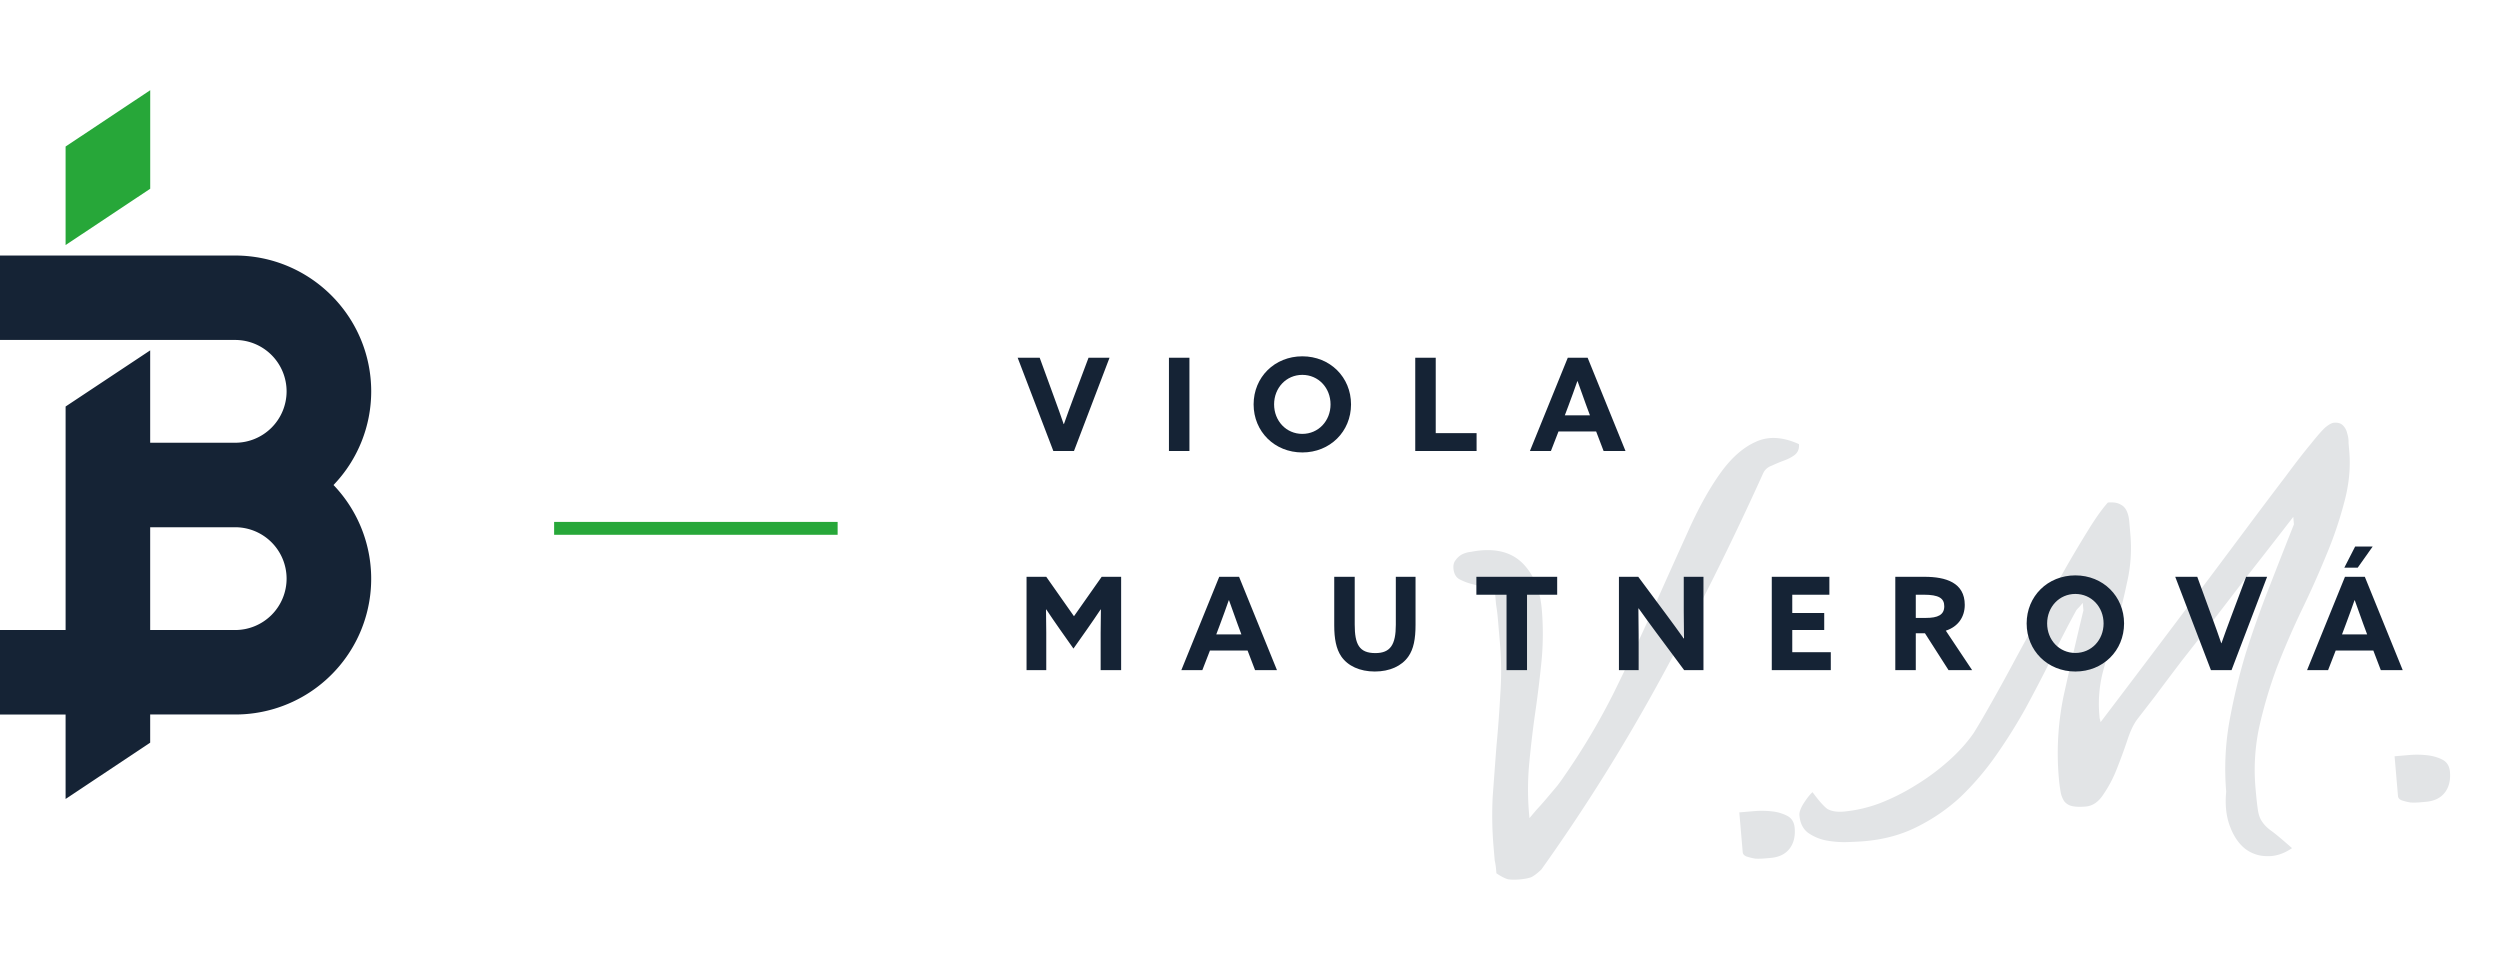 <svg xmlns="http://www.w3.org/2000/svg" width="194" height="75" fill="none"><g clip-path="url(#a)"><path fill="#E2E4E6" d="m116.121 67.766-.03-.358a4.421 4.421 0 0 0-.099-.622l-.05-.582-.038-.448a28.598 28.598 0 0 1-.069-3.962c.097-1.33.195-2.646.294-3.947.126-1.334.224-2.65.293-3.948.096-1.33.087-2.667-.028-4.01l-.062-.716-.095-1.12a13.985 13.985 0 0 0-.145-1.159l-.065-.76a1.432 1.432 0 0 0-.859-.559c-.339-.09-.677-.182-1.016-.273a4.21 4.21 0 0 1-.933-.371c-.254-.159-.398-.432-.431-.82-.023-.268.034-.484.17-.646.134-.192.302-.341.503-.449.231-.11.466-.175.704-.195.266-.053.519-.09.757-.11 1.433-.123 2.547.248 3.342 1.111.795.864 1.254 2.012 1.377 3.444a22.339 22.339 0 0 1-.017 4.015 89.615 89.615 0 0 1-.476 3.918 81.082 81.082 0 0 0-.472 3.963 21.551 21.551 0 0 0-.021 3.969l.031.358.532-.632c.275-.294.549-.603.822-.927l.819-.971c.243-.322.404-.546.483-.673a52.23 52.23 0 0 0 3.902-6.556 193.211 193.211 0 0 0 3.089-6.577 935.233 935.233 0 0 1 2.613-5.814c.806-1.813 1.639-3.327 2.496-4.542.858-1.216 1.779-2.046 2.763-2.491.981-.475 2.113-.422 3.395.16.031.358-.081.638-.334.84-.226.17-.499.313-.82.43-.32.119-.639.251-.957.399-.321.117-.544.317-.671.598a233.725 233.725 0 0 1-7.887 15.825 144.814 144.814 0 0 1-9.318 14.91c-.306.296-.574.5-.805.61-.233.08-.529.135-.887.166-.358.03-.659.026-.903-.013-.247-.07-.545-.224-.897-.465zm18.849-4.725 1.119-.095a7.09 7.09 0 0 1 1.399.015 3.38 3.38 0 0 1 1.202.348c.346.18.539.495.577.942.056.657-.078 1.194-.403 1.613-.325.418-.815.656-1.472.712l-.492.042a5.444 5.444 0 0 1-.675.013 4.47 4.47 0 0 1-.691-.166c-.187-.075-.286-.186-.299-.335l-.265-3.089zm37.782-1.612a21.22 21.22 0 0 1 .223-5.294 47.726 47.726 0 0 1 1.293-5.431 77.95 77.95 0 0 1 1.853-5.209 718.83 718.83 0 0 1 1.888-4.805l-.05-.582a584.599 584.599 0 0 1-3.574 4.59 736.304 736.304 0 0 1-2.515 3.28 314.132 314.132 0 0 1-2.518 3.237 306.848 306.848 0 0 0-2.105 2.795 3301 3301 0 0 0-1.38 1.787c-.297.386-.565.95-.802 1.691a43.713 43.713 0 0 1-.804 2.188 9.721 9.721 0 0 1-1.048 1.984c-.372.573-.826.882-1.363.928-.448.038-.81.024-1.086-.042a1.075 1.075 0 0 1-.571-.357 1.891 1.891 0 0 1-.289-.742 10.929 10.929 0 0 1-.137-1.07 21.92 21.92 0 0 1 .392-6.481c.477-2.145.982-4.322 1.514-6.532l-.05-.582-.286.34c-.139.132-.221.23-.246.292a81.717 81.717 0 0 0-1.894 3.679 124.66 124.66 0 0 1-2.013 3.87 41.56 41.56 0 0 1-2.301 3.668 21.6 21.6 0 0 1-2.745 3.21 14.334 14.334 0 0 1-3.364 2.318c-1.21.614-2.575.987-4.097 1.117-.328.028-.777.051-1.347.07a7.609 7.609 0 0 1-1.634-.13 3.659 3.659 0 0 1-1.404-.601c-.386-.298-.605-.745-.656-1.342-.021-.239.088-.549.326-.93.265-.413.496-.703.692-.87.476.65.859 1.083 1.148 1.299.317.183.743.252 1.28.206a10.767 10.767 0 0 0 2.786-.645 16.49 16.49 0 0 0 2.809-1.412 17.597 17.597 0 0 0 2.544-1.886c.782-.698 1.427-1.415 1.935-2.15.396-.635.868-1.442 1.416-2.42a146.21 146.21 0 0 0 1.794-3.265 701.007 701.007 0 0 1 1.987-3.642c.677-1.23 1.328-2.398 1.955-3.504a98.16 98.16 0 0 1 1.813-3.04c.555-.89 1.039-1.562 1.451-2.018.417-.036.737.012.959.143.219.101.383.268.493.499.11.23.179.51.207.839l.089 1.029a11.846 11.846 0 0 1-.268 3.72 44.131 44.131 0 0 1-.909 3.595 89.302 89.302 0 0 0-.974 3.374 10.06 10.06 0 0 0-.265 3.224l.027.313c.043.147.066.25.072.31a2120.288 2120.288 0 0 0 11.213-14.892 480.65 480.65 0 0 1 3.158-4.193c.808-1.091 1.458-1.928 1.949-2.511.488-.613.858-1.036 1.109-1.268.28-.234.51-.359.689-.374.298-.026.53.044.694.21a1.2 1.2 0 0 1 .323.604c.08.234.116.486.109.757l.058.672c.107 1.253-.022 2.556-.387 3.91a29.98 29.98 0 0 1-1.404 4.133 73.055 73.055 0 0 1-1.93 4.313 64.364 64.364 0 0 0-1.919 4.448 35.732 35.732 0 0 0-1.362 4.625 15.989 15.989 0 0 0-.276 4.668c.069.806.135 1.401.198 1.786.06.356.175.647.345.873.172.255.434.503.785.744.354.27.856.693 1.506 1.269-.653.446-1.311.653-1.975.62a2.759 2.759 0 0 1-1.722-.62c-.485-.409-.866-.992-1.141-1.75-.276-.758-.366-1.637-.271-2.637zm13.067-2.742 1.119-.096a7.09 7.09 0 0 1 1.399.015c.455.051.856.167 1.202.348.346.18.538.495.577.943.056.656-.078 1.194-.403 1.612-.325.419-.816.656-1.472.712l-.492.043a5.457 5.457 0 0 1-.676.012 4.445 4.445 0 0 1-.69-.166c-.187-.074-.287-.186-.299-.335l-.265-3.088z"/><path stroke="#27A739" d="M43 41h22"/><path fill="#152335" d="M18.246 48.89h-6.592v-7.976h6.592a3.991 3.991 0 0 1 3.994 3.988 3.991 3.991 0 0 1-3.994 3.988zm10.56-18.518c-.005-5.82-4.73-10.538-10.56-10.543H0v6.552h18.246a3.991 3.991 0 0 1 3.994 3.988 3.991 3.991 0 0 1-3.994 3.988h-6.592v-7.168l-6.563 4.356V48.89H0v6.555h5.09V62l6.564-4.369v-2.186h6.592a10.549 10.549 0 0 0 9.708-6.387 10.517 10.517 0 0 0-2.074-11.421 10.493 10.493 0 0 0 2.926-7.265z"/><path fill="#27A739" d="M5.09 11.37v7.646l6.567-4.37V7L5.09 11.37z"/><path fill="#152335" d="m81.74 35-2.77-7.24h1.71l1.16 3.18c.24.65.48 1.32.7 1.97h.02c.23-.66.47-1.31.72-1.98l1.19-3.17h1.63L83.34 35h-1.6zm8.97 0v-7.24h1.59V35h-1.59zm10.35-1.33c1.25 0 2.19-1.01 2.19-2.29s-.94-2.29-2.19-2.29-2.19 1.01-2.19 2.29.94 2.29 2.19 2.29zm0 1.44c-2.15 0-3.78-1.62-3.78-3.73s1.63-3.73 3.78-3.73 3.78 1.62 3.78 3.73-1.63 3.73-3.78 3.73zm8.763-.11v-7.24h1.59v5.85h3.17V35h-4.76zm8.897 0 2.94-7.24h1.54l2.94 7.24h-1.7l-.58-1.52h-2.92l-.59 1.52h-1.63zm3-3.54-.29.77h1.95l-.3-.81c-.21-.57-.47-1.29-.66-1.84h-.02c-.19.55-.45 1.27-.68 1.88zM83.3 50.33l-1.05-1.49c-.36-.51-.72-1.04-1.06-1.55l-.02.01c.01.52.02 1.2.02 1.8V52h-1.53v-7.24h1.53l2.15 3.06 2.15-3.06H87V52h-1.59v-2.9c0-.6.01-1.28.02-1.8l-.02-.01c-.34.51-.7 1.04-1.06 1.55l-1.05 1.49zM91.672 52l2.94-7.24h1.54l2.94 7.24h-1.7l-.58-1.52h-2.92l-.59 1.52h-1.63zm3-3.54-.29.77h1.95l-.3-.81c-.21-.57-.47-1.29-.66-1.84h-.02c-.19.55-.45 1.27-.68 1.88zm9.404 2.47c-.39-.58-.54-1.37-.54-2.4v-3.77h1.59v3.71c0 1.52.34 2.21 1.6 2.21 1.16 0 1.59-.64 1.59-2.2v-3.72h1.53v3.73c0 1.09-.15 1.88-.56 2.46-.51.73-1.44 1.16-2.6 1.16-1.16 0-2.1-.43-2.61-1.18zM116.907 52v-5.85h-2.34v-1.39h6.27v1.39h-2.34V52h-1.59zm13.782 0-2.17-2.92c-.47-.63-.91-1.24-1.36-1.87l-.02.01c.01.69.02 1.39.02 2.09V52h-1.53v-7.24h1.5l2.17 2.92c.47.63.91 1.24 1.36 1.87l.02-.01c-.01-.69-.02-1.39-.02-2.09v-2.69h1.53V52h-1.5zm6.801 0v-7.24h4.47v1.39h-2.88v1.42h2.48v1.32h-2.48v1.72h2.99V52h-4.58zm9.585 0v-7.24h2.27c1.65 0 3.12.45 3.12 2.18 0 .93-.51 1.69-1.47 2l2.04 3.06h-1.83l-1.83-2.86h-.71V52h-1.59zm1.59-4.05h.8c.9 0 1.41-.23 1.41-.9 0-.63-.42-.9-1.6-.9h-.61v1.8zm12.383 2.72c1.25 0 2.19-1.01 2.19-2.29s-.94-2.29-2.19-2.29-2.19 1.01-2.19 2.29.94 2.29 2.19 2.29zm0 1.44c-2.15 0-3.78-1.62-3.78-3.73s1.63-3.73 3.78-3.73 3.78 1.62 3.78 3.73-1.63 3.73-3.78 3.73zm10.52-.11-2.77-7.24h1.71l1.16 3.18c.24.65.48 1.32.7 1.97h.02c.23-.66.47-1.31.72-1.98l1.19-3.17h1.63l-2.76 7.24h-1.6zm7.462 0 2.94-7.24h1.54l2.94 7.24h-1.7l-.58-1.52h-2.92l-.59 1.52h-1.63zm3-3.54-.29.77h1.95l-.3-.81c-.21-.57-.47-1.29-.66-1.84h-.02c-.19.55-.45 1.27-.68 1.88zm2.09-6.05-1.16 1.64h-1.04l.84-1.64h1.36z"/></g><defs><clipPath id="a"><path fill="#fff" d="M0 0h194v75H0z"/></clipPath></defs></svg>
